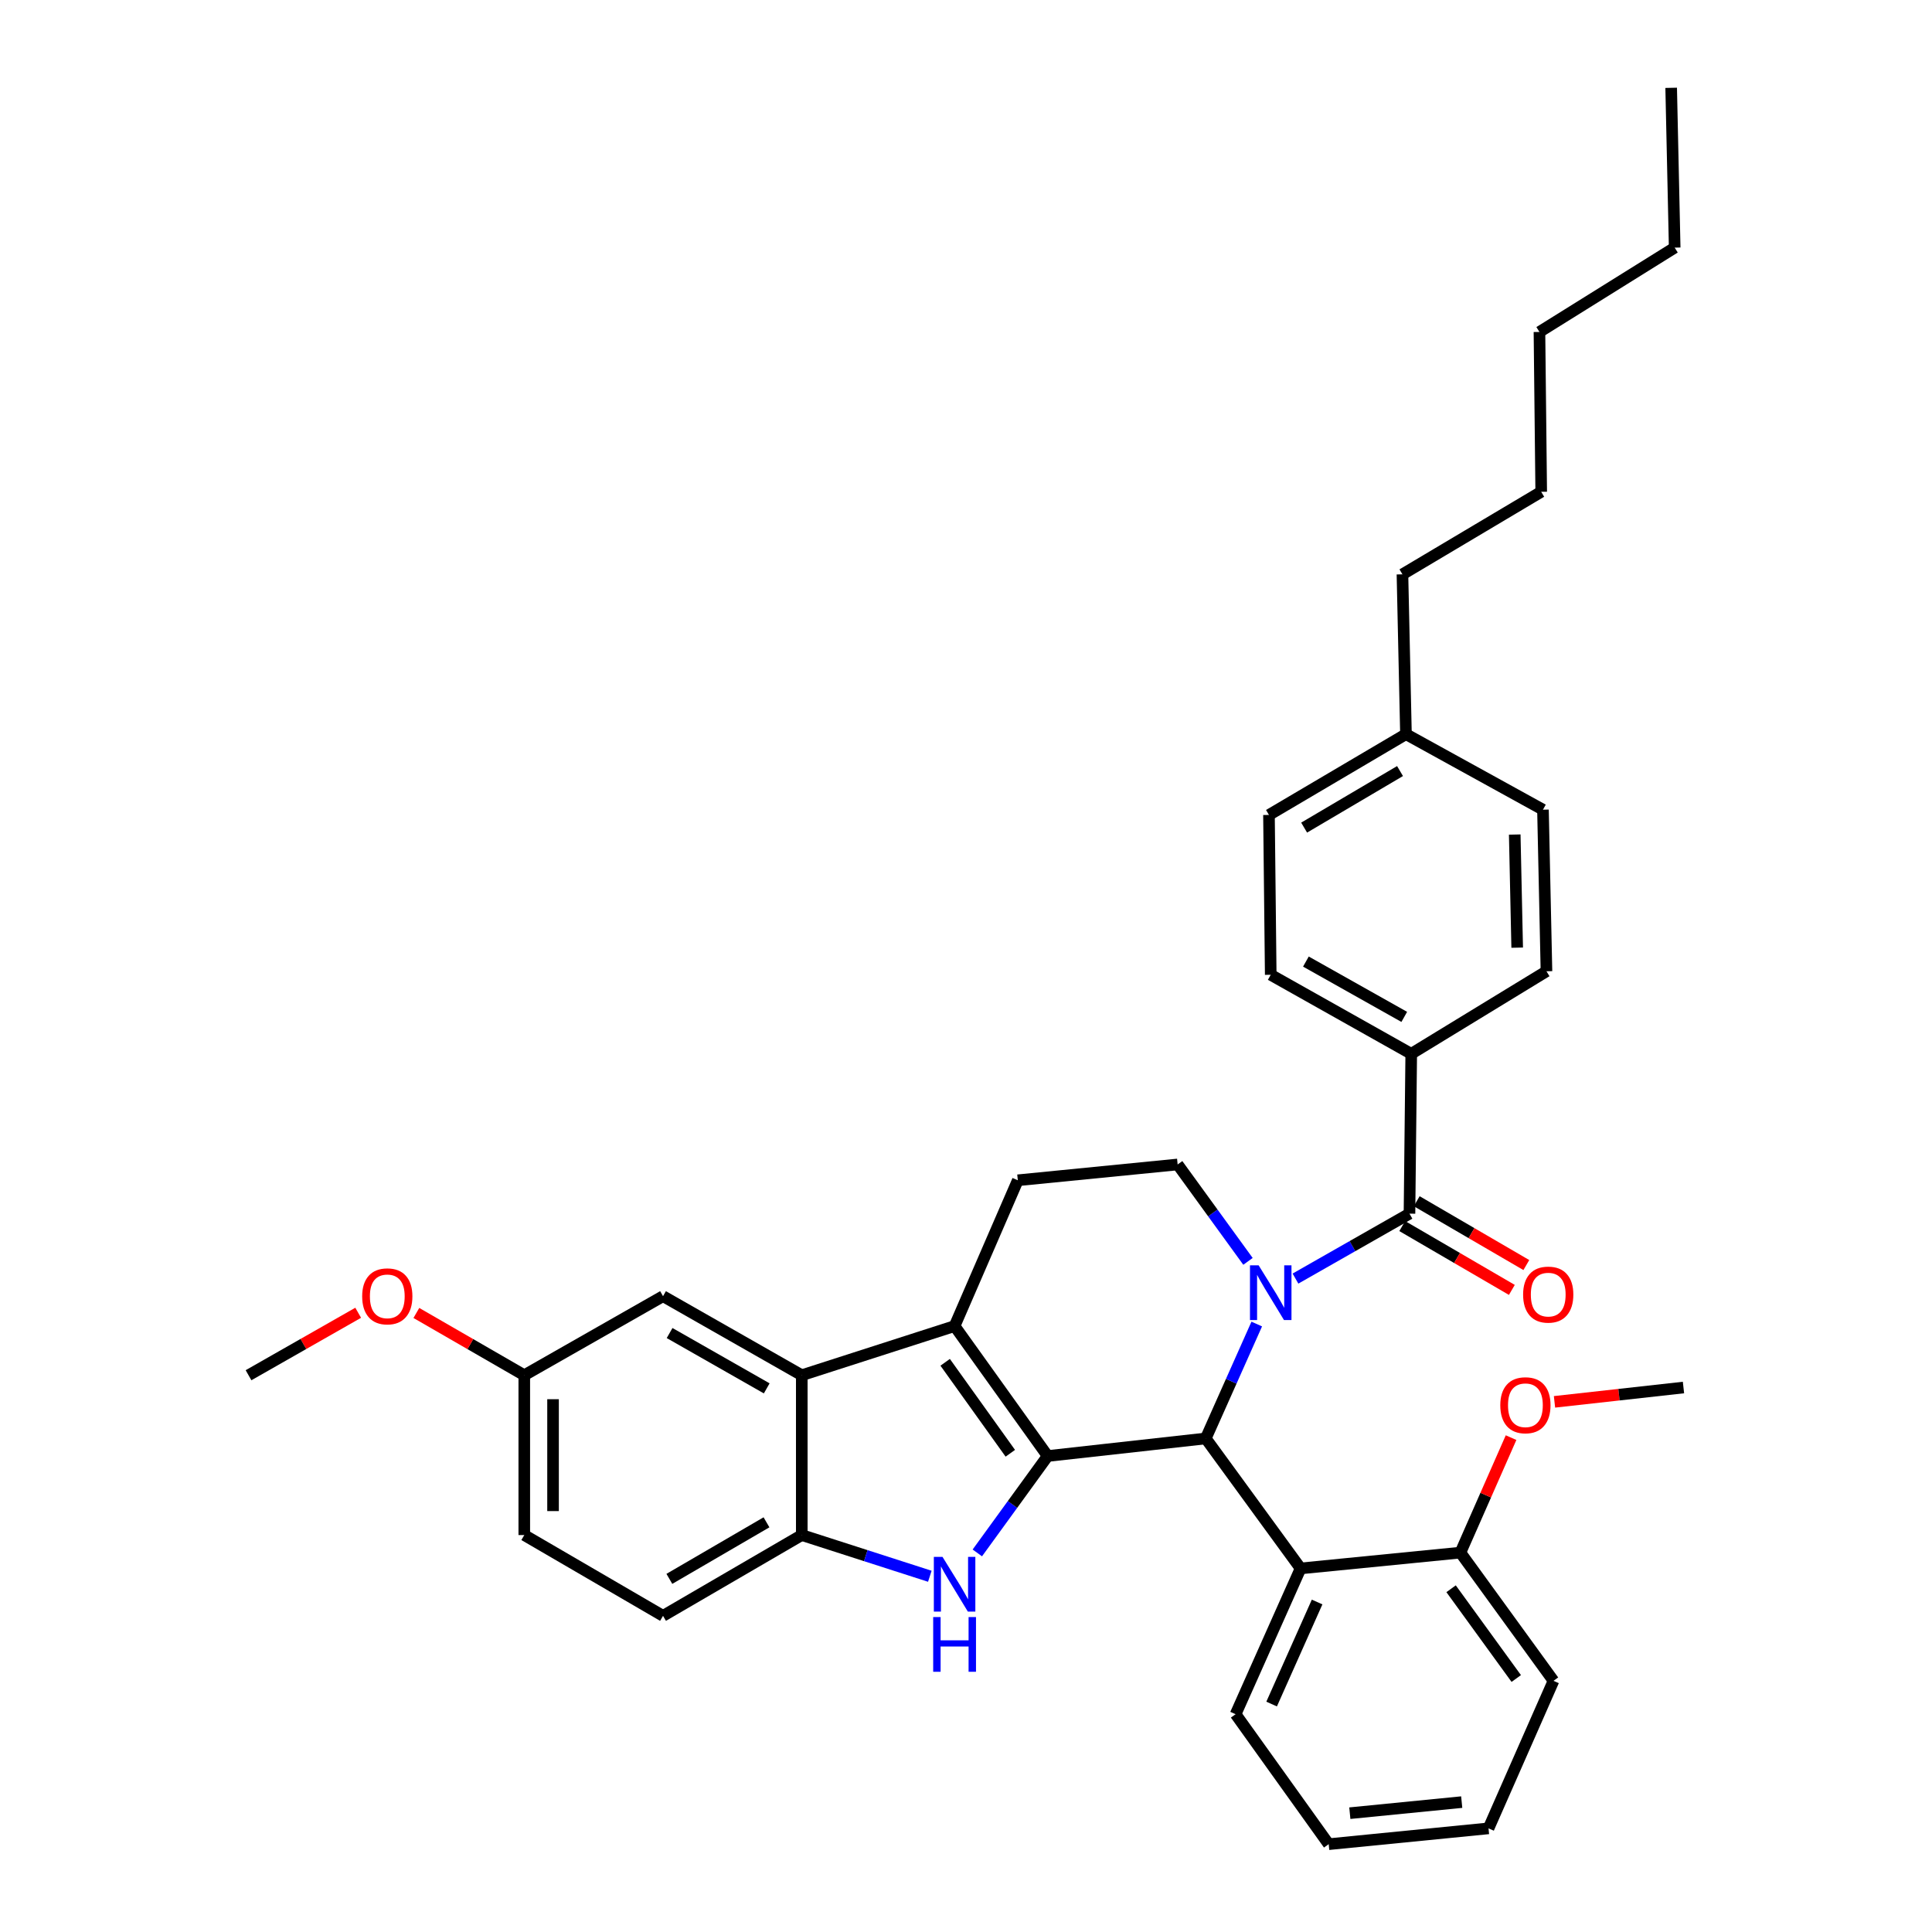 <?xml version='1.0' encoding='iso-8859-1'?>
<svg version='1.1' baseProfile='full'
              xmlns='http://www.w3.org/2000/svg'
                      xmlns:rdkit='http://www.rdkit.org/xml'
                      xmlns:xlink='http://www.w3.org/1999/xlink'
                  xml:space='preserve'
width='1000px' height='1000px' viewBox='0 0 1000 1000'>
<!-- END OF HEADER -->
<rect style='opacity:1.0;fill:#FFFFFF;stroke:none' width='1000' height='1000' x='0' y='0'> </rect>
<path class='bond-0' d='M 271.367,711.817 L 271.367,794.543' style='fill:none;fill-rule:evenodd;stroke:#000000;stroke-width:6px;stroke-linecap:butt;stroke-linejoin:miter;stroke-opacity:1' />
<path class='bond-0' d='M 286.256,724.226 L 286.256,782.134' style='fill:none;fill-rule:evenodd;stroke:#000000;stroke-width:6px;stroke-linecap:butt;stroke-linejoin:miter;stroke-opacity:1' />
<path class='bond-1' d='M 271.367,711.817 L 343.183,670.904' style='fill:none;fill-rule:evenodd;stroke:#000000;stroke-width:6px;stroke-linecap:butt;stroke-linejoin:miter;stroke-opacity:1' />
<path class='bond-2' d='M 271.367,711.817 L 243.437,695.701' style='fill:none;fill-rule:evenodd;stroke:#000000;stroke-width:6px;stroke-linecap:butt;stroke-linejoin:miter;stroke-opacity:1' />
<path class='bond-2' d='M 243.437,695.701 L 215.507,679.586' style='fill:none;fill-rule:evenodd;stroke:#FF0000;stroke-width:6px;stroke-linecap:butt;stroke-linejoin:miter;stroke-opacity:1' />
<path class='bond-3' d='M 271.367,794.543 L 343.183,836.358' style='fill:none;fill-rule:evenodd;stroke:#000000;stroke-width:6px;stroke-linecap:butt;stroke-linejoin:miter;stroke-opacity:1' />
<path class='bond-4' d='M 343.183,836.358 L 414.999,794.543' style='fill:none;fill-rule:evenodd;stroke:#000000;stroke-width:6px;stroke-linecap:butt;stroke-linejoin:miter;stroke-opacity:1' />
<path class='bond-4' d='M 346.463,817.218 L 396.734,787.948' style='fill:none;fill-rule:evenodd;stroke:#000000;stroke-width:6px;stroke-linecap:butt;stroke-linejoin:miter;stroke-opacity:1' />
<path class='bond-5' d='M 414.999,794.543 L 414.999,711.817' style='fill:none;fill-rule:evenodd;stroke:#000000;stroke-width:6px;stroke-linecap:butt;stroke-linejoin:miter;stroke-opacity:1' />
<path class='bond-6' d='M 414.999,794.543 L 448.138,805.207' style='fill:none;fill-rule:evenodd;stroke:#000000;stroke-width:6px;stroke-linecap:butt;stroke-linejoin:miter;stroke-opacity:1' />
<path class='bond-6' d='M 448.138,805.207 L 481.277,815.871' style='fill:none;fill-rule:evenodd;stroke:#0000FF;stroke-width:6px;stroke-linecap:butt;stroke-linejoin:miter;stroke-opacity:1' />
<path class='bond-7' d='M 414.999,711.817 L 343.183,670.904' style='fill:none;fill-rule:evenodd;stroke:#000000;stroke-width:6px;stroke-linecap:butt;stroke-linejoin:miter;stroke-opacity:1' />
<path class='bond-7' d='M 396.856,718.617 L 346.585,689.978' style='fill:none;fill-rule:evenodd;stroke:#000000;stroke-width:6px;stroke-linecap:butt;stroke-linejoin:miter;stroke-opacity:1' />
<path class='bond-8' d='M 414.999,711.817 L 494.094,686.364' style='fill:none;fill-rule:evenodd;stroke:#000000;stroke-width:6px;stroke-linecap:butt;stroke-linejoin:miter;stroke-opacity:1' />
<path class='bond-9' d='M 505.861,803.786 L 524.065,778.708' style='fill:none;fill-rule:evenodd;stroke:#0000FF;stroke-width:6px;stroke-linecap:butt;stroke-linejoin:miter;stroke-opacity:1' />
<path class='bond-9' d='M 524.065,778.708 L 542.269,753.631' style='fill:none;fill-rule:evenodd;stroke:#000000;stroke-width:6px;stroke-linecap:butt;stroke-linejoin:miter;stroke-opacity:1' />
<path class='bond-10' d='M 542.269,753.631 L 494.094,686.364' style='fill:none;fill-rule:evenodd;stroke:#000000;stroke-width:6px;stroke-linecap:butt;stroke-linejoin:miter;stroke-opacity:1' />
<path class='bond-10' d='M 522.938,752.21 L 489.215,705.124' style='fill:none;fill-rule:evenodd;stroke:#000000;stroke-width:6px;stroke-linecap:butt;stroke-linejoin:miter;stroke-opacity:1' />
<path class='bond-11' d='M 542.269,753.631 L 624.094,744.54' style='fill:none;fill-rule:evenodd;stroke:#000000;stroke-width:6px;stroke-linecap:butt;stroke-linejoin:miter;stroke-opacity:1' />
<path class='bond-12' d='M 494.094,686.364 L 526.817,610.909' style='fill:none;fill-rule:evenodd;stroke:#000000;stroke-width:6px;stroke-linecap:butt;stroke-linejoin:miter;stroke-opacity:1' />
<path class='bond-13' d='M 624.094,744.54 L 637.294,714.929' style='fill:none;fill-rule:evenodd;stroke:#000000;stroke-width:6px;stroke-linecap:butt;stroke-linejoin:miter;stroke-opacity:1' />
<path class='bond-13' d='M 637.294,714.929 L 650.494,685.318' style='fill:none;fill-rule:evenodd;stroke:#0000FF;stroke-width:6px;stroke-linecap:butt;stroke-linejoin:miter;stroke-opacity:1' />
<path class='bond-14' d='M 624.094,744.54 L 673.179,811.815' style='fill:none;fill-rule:evenodd;stroke:#000000;stroke-width:6px;stroke-linecap:butt;stroke-linejoin:miter;stroke-opacity:1' />
<path class='bond-15' d='M 645.958,652.882 L 627.751,627.805' style='fill:none;fill-rule:evenodd;stroke:#0000FF;stroke-width:6px;stroke-linecap:butt;stroke-linejoin:miter;stroke-opacity:1' />
<path class='bond-15' d='M 627.751,627.805 L 609.544,602.728' style='fill:none;fill-rule:evenodd;stroke:#000000;stroke-width:6px;stroke-linecap:butt;stroke-linejoin:miter;stroke-opacity:1' />
<path class='bond-16' d='M 670.534,661.797 L 700.038,644.989' style='fill:none;fill-rule:evenodd;stroke:#0000FF;stroke-width:6px;stroke-linecap:butt;stroke-linejoin:miter;stroke-opacity:1' />
<path class='bond-16' d='M 700.038,644.989 L 729.543,628.18' style='fill:none;fill-rule:evenodd;stroke:#000000;stroke-width:6px;stroke-linecap:butt;stroke-linejoin:miter;stroke-opacity:1' />
<path class='bond-17' d='M 609.544,602.728 L 526.817,610.909' style='fill:none;fill-rule:evenodd;stroke:#000000;stroke-width:6px;stroke-linecap:butt;stroke-linejoin:miter;stroke-opacity:1' />
<path class='bond-18' d='M 185.394,679.486 L 157.015,695.652' style='fill:none;fill-rule:evenodd;stroke:#FF0000;stroke-width:6px;stroke-linecap:butt;stroke-linejoin:miter;stroke-opacity:1' />
<path class='bond-18' d='M 157.015,695.652 L 128.636,711.817' style='fill:none;fill-rule:evenodd;stroke:#000000;stroke-width:6px;stroke-linecap:butt;stroke-linejoin:miter;stroke-opacity:1' />
<path class='bond-19' d='M 725.797,634.614 L 754.166,651.135' style='fill:none;fill-rule:evenodd;stroke:#000000;stroke-width:6px;stroke-linecap:butt;stroke-linejoin:miter;stroke-opacity:1' />
<path class='bond-19' d='M 754.166,651.135 L 782.535,667.655' style='fill:none;fill-rule:evenodd;stroke:#FF0000;stroke-width:6px;stroke-linecap:butt;stroke-linejoin:miter;stroke-opacity:1' />
<path class='bond-19' d='M 733.29,621.747 L 761.659,638.268' style='fill:none;fill-rule:evenodd;stroke:#000000;stroke-width:6px;stroke-linecap:butt;stroke-linejoin:miter;stroke-opacity:1' />
<path class='bond-19' d='M 761.659,638.268 L 790.028,654.789' style='fill:none;fill-rule:evenodd;stroke:#FF0000;stroke-width:6px;stroke-linecap:butt;stroke-linejoin:miter;stroke-opacity:1' />
<path class='bond-20' d='M 729.543,628.18 L 730.453,545.454' style='fill:none;fill-rule:evenodd;stroke:#000000;stroke-width:6px;stroke-linecap:butt;stroke-linejoin:miter;stroke-opacity:1' />
<path class='bond-21' d='M 727.724,380.001 L 656.817,421.815' style='fill:none;fill-rule:evenodd;stroke:#000000;stroke-width:6px;stroke-linecap:butt;stroke-linejoin:miter;stroke-opacity:1' />
<path class='bond-21' d='M 724.651,399.098 L 675.017,428.368' style='fill:none;fill-rule:evenodd;stroke:#000000;stroke-width:6px;stroke-linecap:butt;stroke-linejoin:miter;stroke-opacity:1' />
<path class='bond-22' d='M 727.724,380.001 L 798.638,419.093' style='fill:none;fill-rule:evenodd;stroke:#000000;stroke-width:6px;stroke-linecap:butt;stroke-linejoin:miter;stroke-opacity:1' />
<path class='bond-23' d='M 727.724,380.001 L 725.904,297.274' style='fill:none;fill-rule:evenodd;stroke:#000000;stroke-width:6px;stroke-linecap:butt;stroke-linejoin:miter;stroke-opacity:1' />
<path class='bond-24' d='M 673.179,811.815 L 639.546,887.271' style='fill:none;fill-rule:evenodd;stroke:#000000;stroke-width:6px;stroke-linecap:butt;stroke-linejoin:miter;stroke-opacity:1' />
<path class='bond-24' d='M 681.734,829.195 L 658.19,882.014' style='fill:none;fill-rule:evenodd;stroke:#000000;stroke-width:6px;stroke-linecap:butt;stroke-linejoin:miter;stroke-opacity:1' />
<path class='bond-25' d='M 673.179,811.815 L 755.906,803.634' style='fill:none;fill-rule:evenodd;stroke:#000000;stroke-width:6px;stroke-linecap:butt;stroke-linejoin:miter;stroke-opacity:1' />
<path class='bond-26' d='M 639.546,887.271 L 687.729,954.545' style='fill:none;fill-rule:evenodd;stroke:#000000;stroke-width:6px;stroke-linecap:butt;stroke-linejoin:miter;stroke-opacity:1' />
<path class='bond-27' d='M 687.729,954.545 L 770.456,946.356' style='fill:none;fill-rule:evenodd;stroke:#000000;stroke-width:6px;stroke-linecap:butt;stroke-linejoin:miter;stroke-opacity:1' />
<path class='bond-27' d='M 698.671,938.5 L 756.58,932.768' style='fill:none;fill-rule:evenodd;stroke:#000000;stroke-width:6px;stroke-linecap:butt;stroke-linejoin:miter;stroke-opacity:1' />
<path class='bond-28' d='M 770.456,946.356 L 804.089,869.999' style='fill:none;fill-rule:evenodd;stroke:#000000;stroke-width:6px;stroke-linecap:butt;stroke-linejoin:miter;stroke-opacity:1' />
<path class='bond-29' d='M 804.089,869.999 L 755.906,803.634' style='fill:none;fill-rule:evenodd;stroke:#000000;stroke-width:6px;stroke-linecap:butt;stroke-linejoin:miter;stroke-opacity:1' />
<path class='bond-29' d='M 784.813,868.792 L 751.085,822.337' style='fill:none;fill-rule:evenodd;stroke:#000000;stroke-width:6px;stroke-linecap:butt;stroke-linejoin:miter;stroke-opacity:1' />
<path class='bond-30' d='M 755.906,803.634 L 769.016,773.874' style='fill:none;fill-rule:evenodd;stroke:#000000;stroke-width:6px;stroke-linecap:butt;stroke-linejoin:miter;stroke-opacity:1' />
<path class='bond-30' d='M 769.016,773.874 L 782.126,744.115' style='fill:none;fill-rule:evenodd;stroke:#FF0000;stroke-width:6px;stroke-linecap:butt;stroke-linejoin:miter;stroke-opacity:1' />
<path class='bond-31' d='M 656.817,421.815 L 657.727,504.55' style='fill:none;fill-rule:evenodd;stroke:#000000;stroke-width:6px;stroke-linecap:butt;stroke-linejoin:miter;stroke-opacity:1' />
<path class='bond-32' d='M 798.638,419.093 L 800.449,502.73' style='fill:none;fill-rule:evenodd;stroke:#000000;stroke-width:6px;stroke-linecap:butt;stroke-linejoin:miter;stroke-opacity:1' />
<path class='bond-32' d='M 784.024,431.961 L 785.292,490.507' style='fill:none;fill-rule:evenodd;stroke:#000000;stroke-width:6px;stroke-linecap:butt;stroke-linejoin:miter;stroke-opacity:1' />
<path class='bond-33' d='M 725.904,297.274 L 797.728,254.55' style='fill:none;fill-rule:evenodd;stroke:#000000;stroke-width:6px;stroke-linecap:butt;stroke-linejoin:miter;stroke-opacity:1' />
<path class='bond-34' d='M 657.727,504.55 L 730.453,545.454' style='fill:none;fill-rule:evenodd;stroke:#000000;stroke-width:6px;stroke-linecap:butt;stroke-linejoin:miter;stroke-opacity:1' />
<path class='bond-34' d='M 675.935,497.708 L 726.843,526.341' style='fill:none;fill-rule:evenodd;stroke:#000000;stroke-width:6px;stroke-linecap:butt;stroke-linejoin:miter;stroke-opacity:1' />
<path class='bond-35' d='M 800.449,502.73 L 730.453,545.454' style='fill:none;fill-rule:evenodd;stroke:#000000;stroke-width:6px;stroke-linecap:butt;stroke-linejoin:miter;stroke-opacity:1' />
<path class='bond-36' d='M 797.728,254.55 L 796.818,171.823' style='fill:none;fill-rule:evenodd;stroke:#000000;stroke-width:6px;stroke-linecap:butt;stroke-linejoin:miter;stroke-opacity:1' />
<path class='bond-37' d='M 796.818,171.823 L 866.814,128.173' style='fill:none;fill-rule:evenodd;stroke:#000000;stroke-width:6px;stroke-linecap:butt;stroke-linejoin:miter;stroke-opacity:1' />
<path class='bond-38' d='M 866.814,128.173 L 864.995,45.455' style='fill:none;fill-rule:evenodd;stroke:#000000;stroke-width:6px;stroke-linecap:butt;stroke-linejoin:miter;stroke-opacity:1' />
<path class='bond-39' d='M 804.605,725.595 L 837.985,721.887' style='fill:none;fill-rule:evenodd;stroke:#FF0000;stroke-width:6px;stroke-linecap:butt;stroke-linejoin:miter;stroke-opacity:1' />
<path class='bond-39' d='M 837.985,721.887 L 871.364,718.178' style='fill:none;fill-rule:evenodd;stroke:#000000;stroke-width:6px;stroke-linecap:butt;stroke-linejoin:miter;stroke-opacity:1' />
<path  class='atom-6' d='M 487.834 805.836
L 497.114 820.836
Q 498.034 822.316, 499.514 824.996
Q 500.994 827.676, 501.074 827.836
L 501.074 805.836
L 504.834 805.836
L 504.834 834.156
L 500.954 834.156
L 490.994 817.756
Q 489.834 815.836, 488.594 813.636
Q 487.394 811.436, 487.034 810.756
L 487.034 834.156
L 483.354 834.156
L 483.354 805.836
L 487.834 805.836
' fill='#0000FF'/>
<path  class='atom-6' d='M 483.014 836.988
L 486.854 836.988
L 486.854 849.028
L 501.334 849.028
L 501.334 836.988
L 505.174 836.988
L 505.174 865.308
L 501.334 865.308
L 501.334 852.228
L 486.854 852.228
L 486.854 865.308
L 483.014 865.308
L 483.014 836.988
' fill='#0000FF'/>
<path  class='atom-10' d='M 651.467 654.933
L 660.747 669.933
Q 661.667 671.413, 663.147 674.093
Q 664.627 676.773, 664.707 676.933
L 664.707 654.933
L 668.467 654.933
L 668.467 683.253
L 664.587 683.253
L 654.627 666.853
Q 653.467 664.933, 652.227 662.733
Q 651.027 660.533, 650.667 659.853
L 650.667 683.253
L 646.987 683.253
L 646.987 654.933
L 651.467 654.933
' fill='#0000FF'/>
<path  class='atom-13' d='M 187.46 670.984
Q 187.46 664.184, 190.82 660.384
Q 194.18 656.584, 200.46 656.584
Q 206.74 656.584, 210.1 660.384
Q 213.46 664.184, 213.46 670.984
Q 213.46 677.864, 210.06 681.784
Q 206.66 685.664, 200.46 685.664
Q 194.22 685.664, 190.82 681.784
Q 187.46 677.904, 187.46 670.984
M 200.46 682.464
Q 204.78 682.464, 207.1 679.584
Q 209.46 676.664, 209.46 670.984
Q 209.46 665.424, 207.1 662.624
Q 204.78 659.784, 200.46 659.784
Q 196.14 659.784, 193.78 662.584
Q 191.46 665.384, 191.46 670.984
Q 191.46 676.704, 193.78 679.584
Q 196.14 682.464, 200.46 682.464
' fill='#FF0000'/>
<path  class='atom-16' d='M 788.359 670.083
Q 788.359 663.283, 791.719 659.483
Q 795.079 655.683, 801.359 655.683
Q 807.639 655.683, 810.999 659.483
Q 814.359 663.283, 814.359 670.083
Q 814.359 676.963, 810.959 680.883
Q 807.559 684.763, 801.359 684.763
Q 795.119 684.763, 791.719 680.883
Q 788.359 677.003, 788.359 670.083
M 801.359 681.563
Q 805.679 681.563, 807.999 678.683
Q 810.359 675.763, 810.359 670.083
Q 810.359 664.523, 807.999 661.723
Q 805.679 658.883, 801.359 658.883
Q 797.039 658.883, 794.679 661.683
Q 792.359 664.483, 792.359 670.083
Q 792.359 675.803, 794.679 678.683
Q 797.039 681.563, 801.359 681.563
' fill='#FF0000'/>
<path  class='atom-34' d='M 776.547 727.349
Q 776.547 720.549, 779.907 716.749
Q 783.267 712.949, 789.547 712.949
Q 795.827 712.949, 799.187 716.749
Q 802.547 720.549, 802.547 727.349
Q 802.547 734.229, 799.147 738.149
Q 795.747 742.029, 789.547 742.029
Q 783.307 742.029, 779.907 738.149
Q 776.547 734.269, 776.547 727.349
M 789.547 738.829
Q 793.867 738.829, 796.187 735.949
Q 798.547 733.029, 798.547 727.349
Q 798.547 721.789, 796.187 718.989
Q 793.867 716.149, 789.547 716.149
Q 785.227 716.149, 782.867 718.949
Q 780.547 721.749, 780.547 727.349
Q 780.547 733.069, 782.867 735.949
Q 785.227 738.829, 789.547 738.829
' fill='#FF0000'/>
</svg>
